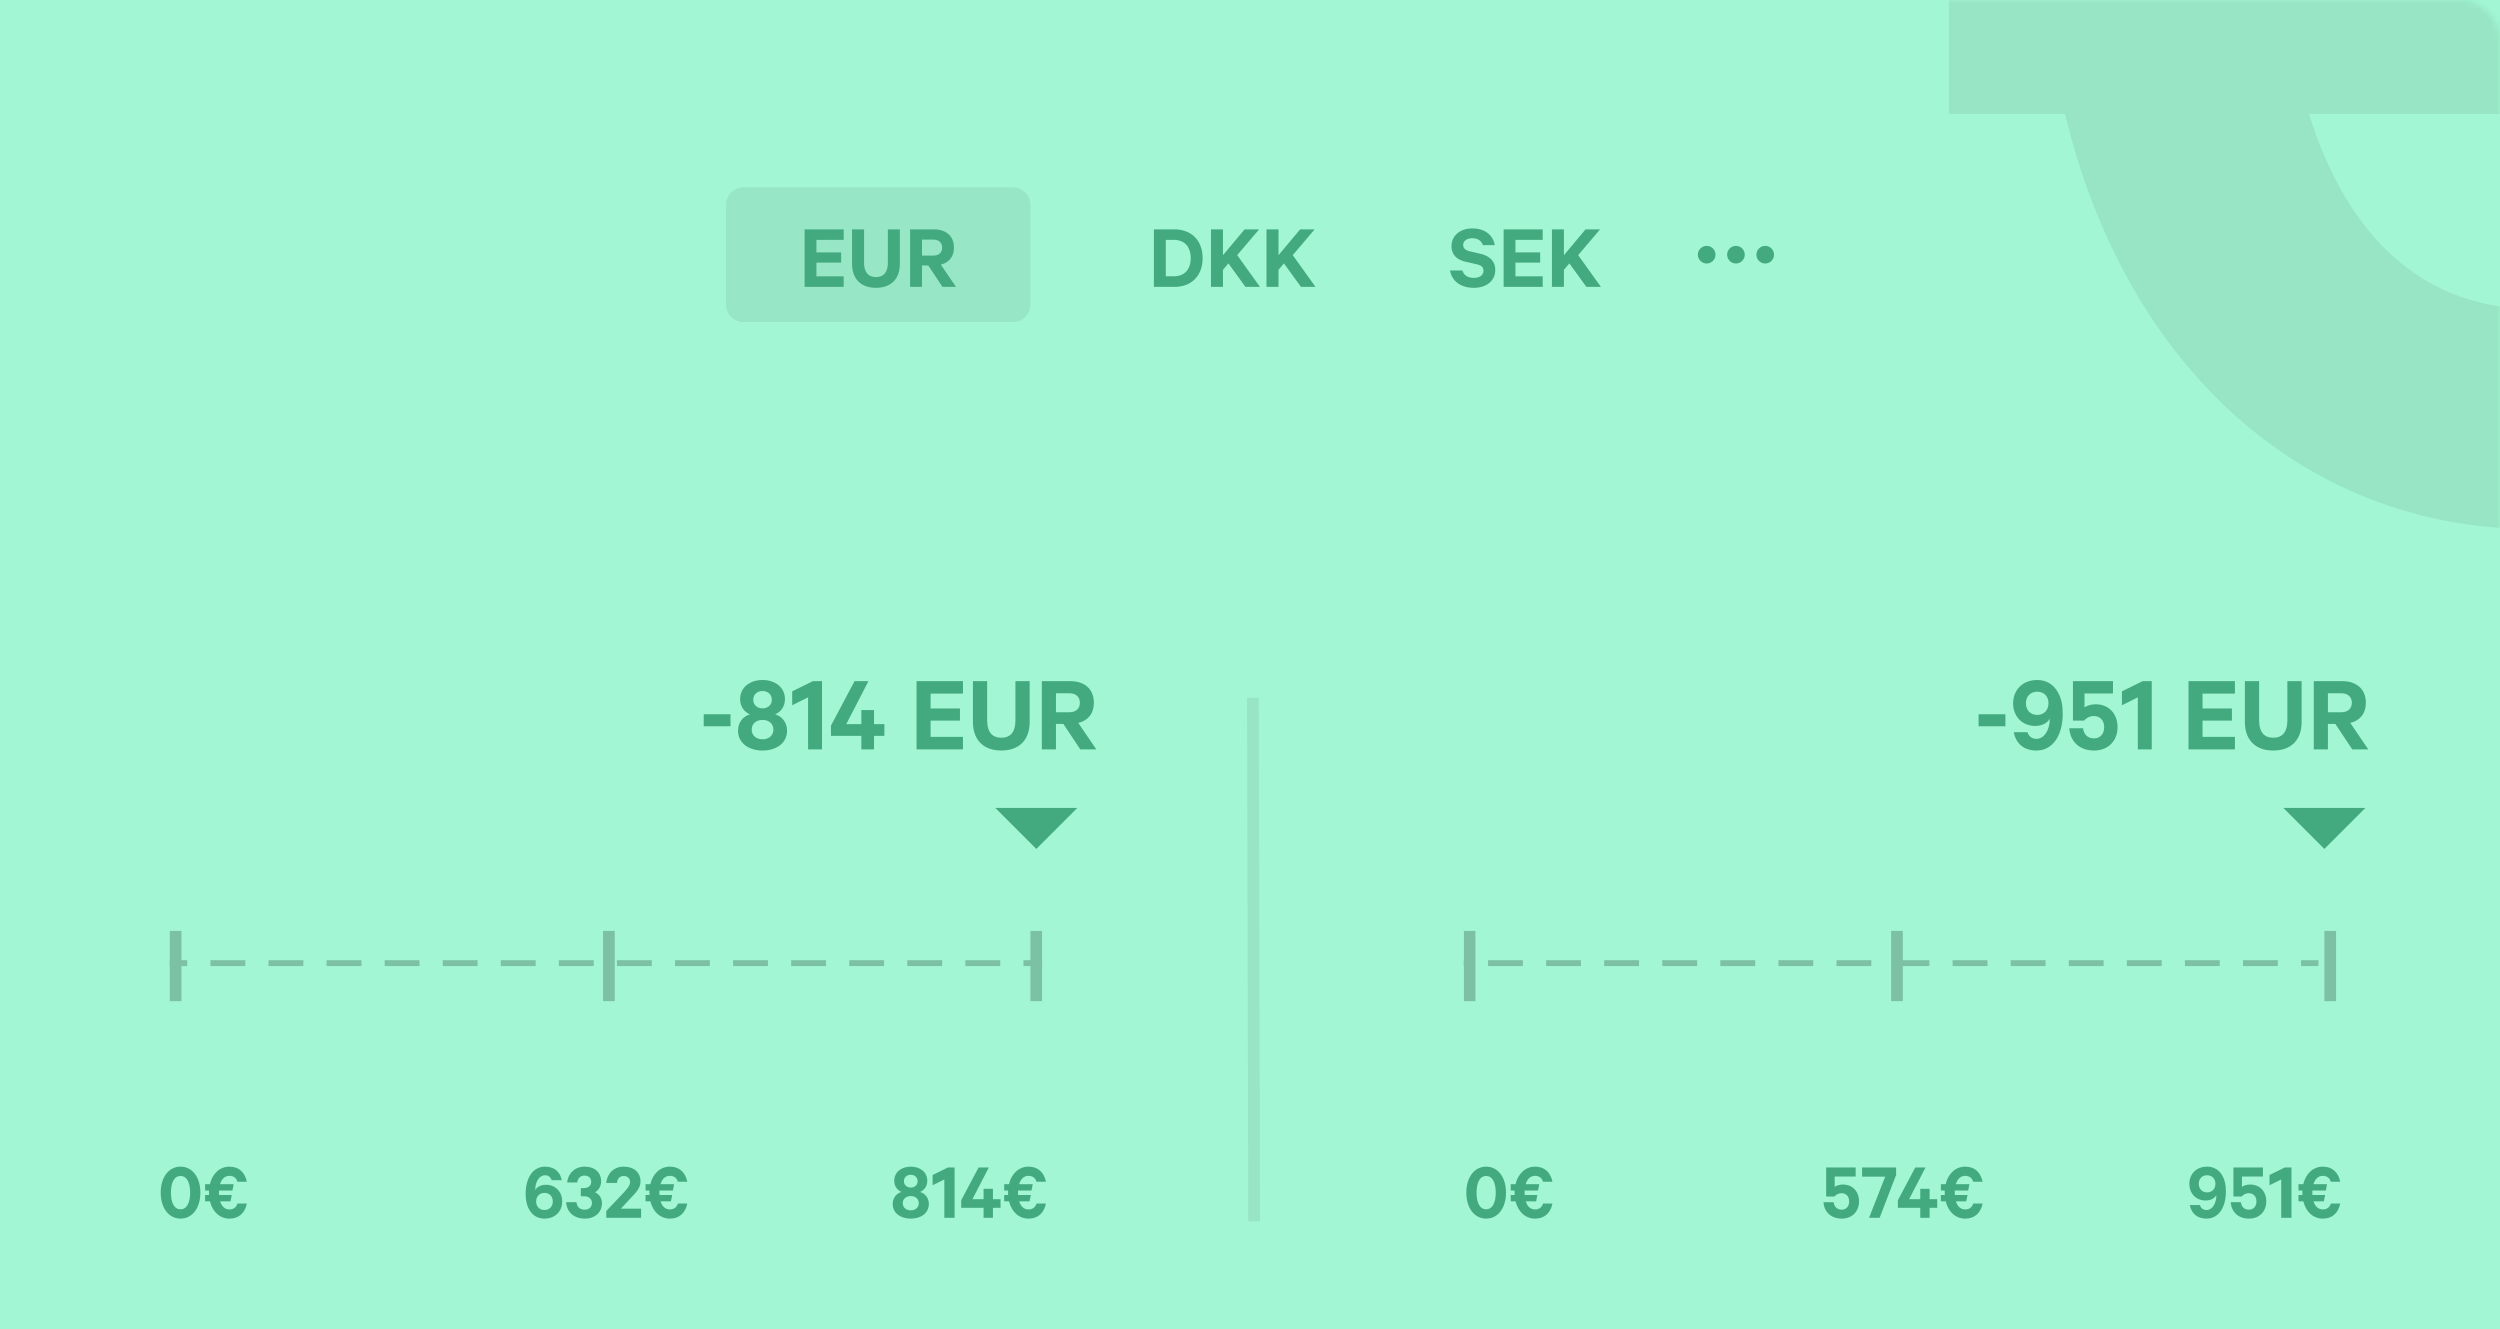<svg width="427" height="227" viewBox="0 0 427 227" fill="none" xmlns="http://www.w3.org/2000/svg"><path d="M0 0h427v227H0V0z" fill="#A2F6D3"/><path fill-rule="evenodd" clip-rule="evenodd" d="M29 171v-12h2v12h-2zM103 171v-12h2v12h-2zM176 171v-12h2v12h-2zM250 171v-12h2v12h-2zM323 171v-12h2v12h-2zM397 171v-12h2v12h-2z" fill="#7DC1A4"/><path fill-rule="evenodd" clip-rule="evenodd" d="M31.976 165H29v-1h2.976v1zm9.919 0h-5.952v-1h5.952v1zm9.918 0h-5.95v-1h5.95v1zm9.92 0H55.78v-1h5.951v1zm9.918 0H65.7v-1h5.951v1zm9.92 0h-5.952v-1h5.951v1zm9.918 0h-5.951v-1h5.951v1zm9.92 0h-5.952v-1h5.951v1zm9.918 0h-5.951v-1h5.951v1zm9.919 0h-5.951v-1h5.95v1zm9.919 0h-5.951v-1h5.951v1zm9.919 0h-5.952v-1h5.952v1zm9.919 0h-5.952v-1h5.952v1zm9.919 0h-5.952v-1h5.952v1zm9.919 0h-5.952v-1h5.952v1zm9.918 0h-5.951v-1h5.951v1zm9.919 0h-5.951v-1h5.951v1zm9.919 0h-5.951v-1h5.951v1zm9.919 0h-5.951v-1h5.951v1zm9.919 0h-5.951v-1h5.951v1zm9.919 0h-5.951v-1h5.951v1zm9.919 0h-5.951v-1h5.951v1zm9.919 0h-5.951v-1h5.951v1zm9.919 0h-5.952v-1h5.952v1zm9.919 0h-5.952v-1h5.952v1zm9.919 0h-5.952v-1h5.952v1zm9.919 0h-5.952v-1h5.952v1zm9.918 0h-5.951v-1h5.951v1zm9.919 0h-5.951v-1h5.951v1zm9.919 0h-5.951v-1h5.951v1zm9.919 0h-5.951v-1h5.951v1zm9.919 0h-5.951v-1h5.951v1zm9.919 0h-5.951v-1h5.951v1zm9.919 0h-5.951v-1h5.951v1zm9.919 0h-5.951v-1h5.951v1zm9.919 0h-5.952v-1h5.952v1zm9.919 0h-5.952v-1h5.952v1zm6.943 0h-2.976v-1H396v1z" fill="#7DC1A4"/><path d="M30.836 208.14c2.016 0 3.388-1.82 3.388-4.438 0-2.618-1.372-4.438-3.388-4.438s-3.388 1.82-3.388 4.438c0 2.618 1.372 4.438 3.388 4.438zm0-7.28c1.148 0 1.638 1.246 1.638 2.842s-.49 2.842-1.638 2.842c-1.162 0-1.638-1.246-1.638-2.842s.476-2.842 1.638-2.842zM35.034 203.338h.658v.364c0 .14 0 .28.014.406h-.672v1.078h.826c.434 1.806 1.708 2.954 3.332 2.954 1.624 0 2.646-.98 2.968-2.576h-1.61c-.168.602-.63 1.008-1.358 1.008-.798 0-1.33-.532-1.596-1.386h1.764l.224-1.078h-2.17c-.014-.126-.014-.266-.014-.406v-.364h2.296l.21-1.078h-2.324c.266-.868.798-1.428 1.61-1.428.728 0 1.19.406 1.358 1.008h1.61c-.322-1.596-1.344-2.576-2.968-2.576-1.638 0-2.912 1.176-3.346 2.996h-.812v1.078zM95.958 201.574c-.308-1.442-1.26-2.31-2.884-2.31-2.058 0-3.29 1.946-3.29 4.62 0 1.106.168 1.946.602 2.702.574 1.05 1.526 1.554 2.604 1.554 1.918 0 3.038-1.33 3.038-2.954 0-1.54-1.064-2.828-2.8-2.828-.84 0-1.526.378-1.806.91v-.126c0-1.204.644-2.408 1.666-2.408.602 0 .966.322 1.134.84h1.736zm-4.382 3.654c0-.896.574-1.484 1.428-1.484.826 0 1.414.588 1.414 1.484 0 .854-.588 1.442-1.414 1.442-.854 0-1.428-.588-1.428-1.442zM99.2 204.318h.547c.798 0 1.358.434 1.358 1.162 0 .686-.518 1.134-1.246 1.134-.854 0-1.316-.518-1.4-1.274h-1.764c.098 1.666 1.33 2.8 3.178 2.8 1.834 0 2.94-1.134 2.94-2.632 0-.784-.392-1.526-1.19-1.876.616-.294 1.05-1.036 1.05-1.862 0-1.47-1.05-2.506-2.8-2.506-1.722 0-2.842 1.176-3.01 2.702h1.736c.056-.658.476-1.176 1.26-1.176.7 0 1.12.462 1.12 1.064 0 .714-.56 1.078-1.288 1.078h-.49v1.386zM107.623 201.896c0 .644-.588 1.246-1.344 2.072l-2.73 2.87V208h5.95v-1.554h-3.458l1.652-1.778c.882-.924 1.708-1.764 1.708-2.842 0-1.554-1.078-2.562-2.884-2.562-1.694 0-2.814 1.19-2.982 2.786h1.848c.042-.672.42-1.19 1.148-1.19.672 0 1.092.434 1.092 1.036zM110.262 203.338h.658v.364c0 .14 0 .28.014.406h-.672v1.078h.826c.434 1.806 1.708 2.954 3.332 2.954 1.624 0 2.646-.98 2.968-2.576h-1.61c-.168.602-.63 1.008-1.358 1.008-.798 0-1.33-.532-1.596-1.386h1.764l.224-1.078h-2.17c-.014-.126-.014-.266-.014-.406v-.364h2.296l.21-1.078h-2.324c.266-.868.798-1.428 1.61-1.428.728 0 1.19.406 1.358 1.008h1.61c-.322-1.596-1.344-2.576-2.968-2.576-1.638 0-2.912 1.176-3.346 2.996h-.812v1.078zM314.54 203.8c.812 0 1.302.588 1.302 1.4 0 .826-.49 1.414-1.274 1.414-.826 0-1.288-.518-1.386-1.274h-1.736c.126 1.694 1.316 2.8 3.122 2.8 1.75 0 2.954-1.19 2.954-2.94 0-1.708-1.106-2.884-2.772-2.884-.602 0-1.12.21-1.386.392v-1.75h3.584v-1.554h-5.04v4.97h1.4c.28-.322.686-.574 1.232-.574zM323.856 200.678v-1.274h-5.81v1.568h3.948L319.236 208h1.806l2.814-7.322zM328.877 199.404h-1.75l-2.968 5.6v1.288h3.822V208h1.596v-1.708h1.302v-1.47h-1.302v-1.778h-1.596v1.778h-1.904l2.8-5.418zM331.503 203.338h.658v.364c0 .14 0 .28.014.406h-.672v1.078h.826c.434 1.806 1.708 2.954 3.332 2.954 1.624 0 2.646-.98 2.968-2.576h-1.61c-.168.602-.63 1.008-1.358 1.008-.798 0-1.33-.532-1.596-1.386h1.764l.224-1.078h-2.17c-.014-.126-.014-.266-.014-.406v-.364h2.296l.21-1.078h-2.324c.266-.868.798-1.428 1.61-1.428.728 0 1.19.406 1.358 1.008h1.61c-.322-1.596-1.344-2.576-2.968-2.576-1.638 0-2.912 1.176-3.346 2.996h-.812v1.078zM374.008 205.83c.308 1.442 1.26 2.31 2.884 2.31 2.058 0 3.29-1.946 3.29-4.62 0-1.106-.168-1.946-.602-2.702-.574-1.05-1.526-1.554-2.604-1.554-1.918 0-3.038 1.33-3.038 2.954 0 1.54 1.064 2.828 2.8 2.828.84 0 1.526-.378 1.806-.91v.126c0 1.204-.644 2.408-1.666 2.408-.602 0-.966-.322-1.134-.84h-1.736zm4.382-3.654c0 .896-.574 1.484-1.428 1.484-.826 0-1.414-.588-1.414-1.484 0-.854.588-1.442 1.414-1.442.854 0 1.428.588 1.428 1.442zM384.099 203.8c.812 0 1.302.588 1.302 1.4 0 .826-.49 1.414-1.274 1.414-.826 0-1.288-.518-1.386-1.274h-1.736c.126 1.694 1.316 2.8 3.122 2.8 1.75 0 2.954-1.19 2.954-2.94 0-1.708-1.106-2.884-2.772-2.884-.602 0-1.12.21-1.386.392v-1.75h3.584v-1.554h-5.04v4.97h1.4c.28-.322.686-.574 1.232-.574zM391.385 199.404h-1.134l-2.618 1.288v1.75l2.002-.994V208h1.75v-8.596zM392.585 203.338h.658v.364c0 .14 0 .28.014.406h-.672v1.078h.826c.434 1.806 1.708 2.954 3.332 2.954 1.624 0 2.646-.98 2.968-2.576h-1.61c-.168.602-.63 1.008-1.358 1.008-.798 0-1.33-.532-1.596-1.386h1.764l.224-1.078h-2.17c-.014-.126-.014-.266-.014-.406v-.364h2.296l.21-1.078h-2.324c.266-.868.798-1.428 1.61-1.428.728 0 1.19.406 1.358 1.008h1.61c-.322-1.596-1.344-2.576-2.968-2.576-1.638 0-2.912 1.176-3.346 2.996h-.812v1.078zM404 138l-7 7-7-7h14zM337.943 124.048h4.579v-2.052h-4.579v2.052zM343.935 125.055c.418 1.957 1.71 3.135 3.914 3.135 2.793 0 4.465-2.641 4.465-6.27 0-1.501-.228-2.641-.817-3.667-.779-1.425-2.07-2.109-3.534-2.109-2.603 0-4.123 1.805-4.123 4.009 0 2.09 1.444 3.838 3.8 3.838 1.14 0 2.071-.513 2.451-1.235v.171c0 1.634-.874 3.268-2.26 3.268-.818 0-1.312-.437-1.54-1.14h-2.356zm5.947-4.959c0 1.216-.779 2.014-1.938 2.014-1.12 0-1.919-.798-1.919-2.014 0-1.159.798-1.957 1.92-1.957 1.158 0 1.937.798 1.937 1.957zM357.63 122.3c1.102 0 1.767.798 1.767 1.9 0 1.121-.665 1.919-1.73 1.919-1.12 0-1.747-.703-1.88-1.729h-2.356c.17 2.299 1.786 3.8 4.237 3.8 2.375 0 4.009-1.615 4.009-3.99 0-2.318-1.501-3.914-3.762-3.914-.817 0-1.52.285-1.881.532v-2.375h4.864v-2.109h-6.84v6.745h1.9c.38-.437.93-.779 1.672-.779zM367.518 116.334h-1.54l-3.552 1.748v2.375l2.717-1.349V128h2.375v-11.666zM373.8 116.334V128h7.923v-2.147h-5.529v-2.774h5.016v-2.071h-5.016v-2.546h5.529v-2.128H373.8zM388.27 128.19c2.927 0 4.846-1.672 4.846-4.883v-6.973h-2.432v6.726c0 1.995-.874 2.945-2.413 2.945-1.54 0-2.413-.95-2.413-2.945v-6.726h-2.432v6.973c0 3.211 1.938 4.883 4.845 4.883zM398.88 123.649l2.888 4.351h2.736l-3.078-4.522c1.634-.399 2.66-1.577 2.66-3.439 0-2.394-1.634-3.705-4.085-3.705h-4.807V128h2.413v-4.351h1.273zm-1.273-5.244h2.242c1.216 0 1.843.646 1.843 1.634 0 .969-.627 1.615-1.843 1.615h-2.242v-3.249z" fill="#43A97E"/><path d="M124 35a3 3 0 0 1 3-3h46a3 3 0 0 1 3 3v17a3 3 0 0 1-3 3h-46a3 3 0 0 1-3-3V35z" fill="#000" fill-opacity=".07"/><path d="M137.428 39.176V49h6.672v-1.808h-4.656v-2.336h4.224v-1.744h-4.224v-2.144h4.656v-1.792h-6.672zM149.614 49.16c2.464 0 4.08-1.408 4.08-4.112v-5.872h-2.048v5.664c0 1.68-.736 2.48-2.032 2.48s-2.032-.8-2.032-2.48v-5.664h-2.048v5.872c0 2.704 1.632 4.112 4.08 4.112zM158.548 45.336L160.98 49h2.304l-2.592-3.808c1.376-.336 2.24-1.328 2.24-2.896 0-2.016-1.376-3.12-3.44-3.12h-4.048V49h2.032v-3.664h1.072zm-1.072-4.416h1.888c1.024 0 1.552.544 1.552 1.376 0 .816-.528 1.36-1.552 1.36h-1.888V40.92zM199.117 47.192v-6.224h1.36c1.872 0 2.896 1.2 2.896 3.12 0 1.904-1.024 3.104-2.896 3.104h-1.36zM197.085 49h3.472c2.976 0 4.848-1.92 4.848-4.912s-1.872-4.912-4.848-4.912h-3.472V49zM208.883 39.176h-2.048V49h2.048v-2.912l.928-1.104L212.723 49h2.48l-3.888-5.424 3.744-4.4h-2.48l-3.696 4.416v-4.416zM218.367 39.176h-2.048V49h2.048v-2.912l.928-1.104L222.207 49h2.48l-3.888-5.424 3.744-4.4h-2.48l-3.696 4.416v-4.416zM247.663 46.2c.336 1.872 1.888 2.96 4.08 2.96 2.08 0 3.648-1.152 3.648-3.056 0-1.488-.976-2.4-2.576-2.768l-1.792-.416c-.736-.176-1.104-.512-1.104-1.072 0-.704.624-1.152 1.552-1.152 1.024 0 1.584.512 1.808 1.168h2.032c-.32-1.664-1.616-2.848-3.856-2.848-2.064 0-3.536 1.248-3.536 3.024 0 1.616 1.088 2.368 2.496 2.688l1.76.4c.848.192 1.2.512 1.2 1.104 0 .784-.656 1.232-1.648 1.232-.96 0-1.68-.4-1.952-1.264h-2.112zM256.82 39.176V49h6.671v-1.808h-4.656v-2.336h4.224v-1.744h-4.224v-2.144h4.656v-1.792h-6.672zM267.117 39.176h-2.048V49h2.048v-2.912l.928-1.104L270.957 49h2.48l-3.888-5.424 3.744-4.4h-2.48l-3.696 4.416v-4.416zM293 43.5a1.5 1.5 0 1 1-3 0 1.5 1.5 0 0 1 3 0zM298 43.5a1.5 1.5 0 1 1-3 0 1.5 1.5 0 0 1 3 0zM303 43.5a1.5 1.5 0 1 1-3 0 1.5 1.5 0 0 1 3 0z" fill="#43A97E"/><mask id="a" maskUnits="userSpaceOnUse" x="0" y="0" width="427" height="227"><path d="M0 7a7 7 0 0 1 7-7h413a7 7 0 0 1 7 7v213a7 7 0 0 1-7 7H7a7 7 0 0 1-7-7V7z" fill="#A2F6D3"/></mask><g mask="url(#a)"><path fill-rule="evenodd" clip-rule="evenodd" d="M427 19.464V0h-94.116v19.464h19.824c9.905 41.217 38.04 68.154 74.292 70.698v-37.83c-16.021-2.297-26.897-14.468-32.628-32.868H427z" fill="#97E5C4"/></g><path d="M178 122h72v89h-72v-89z" fill="#A2F6D3"/><path fill-rule="evenodd" clip-rule="evenodd" d="M213.208 208.616l-.215-89.425 2-.005.215 89.425-2 .005z" fill="#97E5C4"/><path d="M155.567 206.726c-.784 0-1.372-.462-1.372-1.218 0-.77.588-1.218 1.372-1.218.77 0 1.358.448 1.358 1.218 0 .756-.588 1.218-1.358 1.218zm0-3.892c-.644 0-1.176-.406-1.176-1.078 0-.7.532-1.106 1.176-1.106.63 0 1.162.406 1.162 1.106 0 .672-.532 1.078-1.162 1.078zm0 5.306c1.708 0 3.08-.924 3.08-2.492 0-1.092-.686-1.834-1.498-2.058.714-.308 1.232-.994 1.232-1.904 0-1.568-1.316-2.422-2.814-2.422-1.512 0-2.828.854-2.828 2.422 0 .91.518 1.596 1.232 1.904-.812.224-1.498.966-1.498 2.058 0 1.568 1.372 2.492 3.094 2.492zM163.043 199.404h-1.134l-2.618 1.288v1.75l2.002-.994V208h1.75v-8.596zM168.892 199.404h-1.75l-2.968 5.6v1.288h3.822V208h1.596v-1.708h1.302v-1.47h-1.302v-1.778h-1.596v1.778h-1.904l2.8-5.418zM171.517 203.338h.658v.364c0 .14 0 .28.014.406h-.672v1.078h.826c.434 1.806 1.708 2.954 3.332 2.954 1.624 0 2.646-.98 2.968-2.576h-1.61c-.168.602-.63 1.008-1.358 1.008-.798 0-1.33-.532-1.596-1.386h1.764l.224-1.078h-2.17c-.014-.126-.014-.266-.014-.406v-.364h2.296l.21-1.078h-2.324c.266-.868.798-1.428 1.61-1.428.728 0 1.19.406 1.358 1.008h1.61c-.322-1.596-1.344-2.576-2.968-2.576-1.638 0-2.912 1.176-3.346 2.996h-.812v1.078zM253.836 208.14c2.016 0 3.388-1.82 3.388-4.438 0-2.618-1.372-4.438-3.388-4.438s-3.388 1.82-3.388 4.438c0 2.618 1.372 4.438 3.388 4.438zm0-7.28c1.148 0 1.638 1.246 1.638 2.842s-.49 2.842-1.638 2.842c-1.162 0-1.638-1.246-1.638-2.842s.476-2.842 1.638-2.842zM258.034 203.338h.658v.364c0 .14 0 .28.014.406h-.672v1.078h.826c.434 1.806 1.708 2.954 3.332 2.954 1.624 0 2.646-.98 2.968-2.576h-1.61c-.168.602-.63 1.008-1.358 1.008-.798 0-1.33-.532-1.596-1.386h1.764l.224-1.078h-2.17c-.014-.126-.014-.266-.014-.406v-.364h2.296l.21-1.078h-2.324c.266-.868.798-1.428 1.61-1.428.728 0 1.19.406 1.358 1.008h1.61c-.322-1.596-1.344-2.576-2.968-2.576-1.638 0-2.912 1.176-3.346 2.996h-.812v1.078zM120.193 124.048h4.579v-2.052h-4.579v2.052zM130.251 126.271c-1.064 0-1.862-.627-1.862-1.653 0-1.045.798-1.653 1.862-1.653 1.045 0 1.843.608 1.843 1.653 0 1.026-.798 1.653-1.843 1.653zm0-5.282c-.874 0-1.596-.551-1.596-1.463 0-.95.722-1.501 1.596-1.501.855 0 1.577.551 1.577 1.501 0 .912-.722 1.463-1.577 1.463zm0 7.201c2.318 0 4.18-1.254 4.18-3.382 0-1.482-.93-2.489-2.033-2.793.97-.418 1.672-1.349 1.672-2.584 0-2.128-1.786-3.287-3.819-3.287-2.052 0-3.838 1.159-3.838 3.287 0 1.235.703 2.166 1.672 2.584-1.102.304-2.033 1.311-2.033 2.793 0 2.128 1.862 3.382 4.2 3.382zM140.398 116.334h-1.54l-3.552 1.748v2.375l2.717-1.349V128h2.375v-11.666zM148.334 116.334h-2.375l-4.028 7.6v1.748h5.187V128h2.167v-2.318h1.767v-1.995h-1.767v-2.413h-2.166v2.413h-2.584l3.8-7.353zM156.551 116.334V128h7.923v-2.147h-5.529v-2.774h5.016v-2.071h-5.016v-2.546h5.529v-2.128h-7.923zM171.022 128.19c2.926 0 4.845-1.672 4.845-4.883v-6.973h-2.432v6.726c0 1.995-.874 2.945-2.413 2.945-1.54 0-2.413-.95-2.413-2.945v-6.726h-2.432v6.973c0 3.211 1.938 4.883 4.845 4.883zM181.63 123.649l2.888 4.351h2.736l-3.078-4.522c1.634-.399 2.66-1.577 2.66-3.439 0-2.394-1.634-3.705-4.085-3.705h-4.807V128h2.413v-4.351h1.273zm-1.273-5.244h2.242c1.216 0 1.843.646 1.843 1.634 0 .969-.627 1.615-1.843 1.615h-2.242v-3.249zM184 138l-7 7-7-7h14z" fill="#43A97E"/></svg>